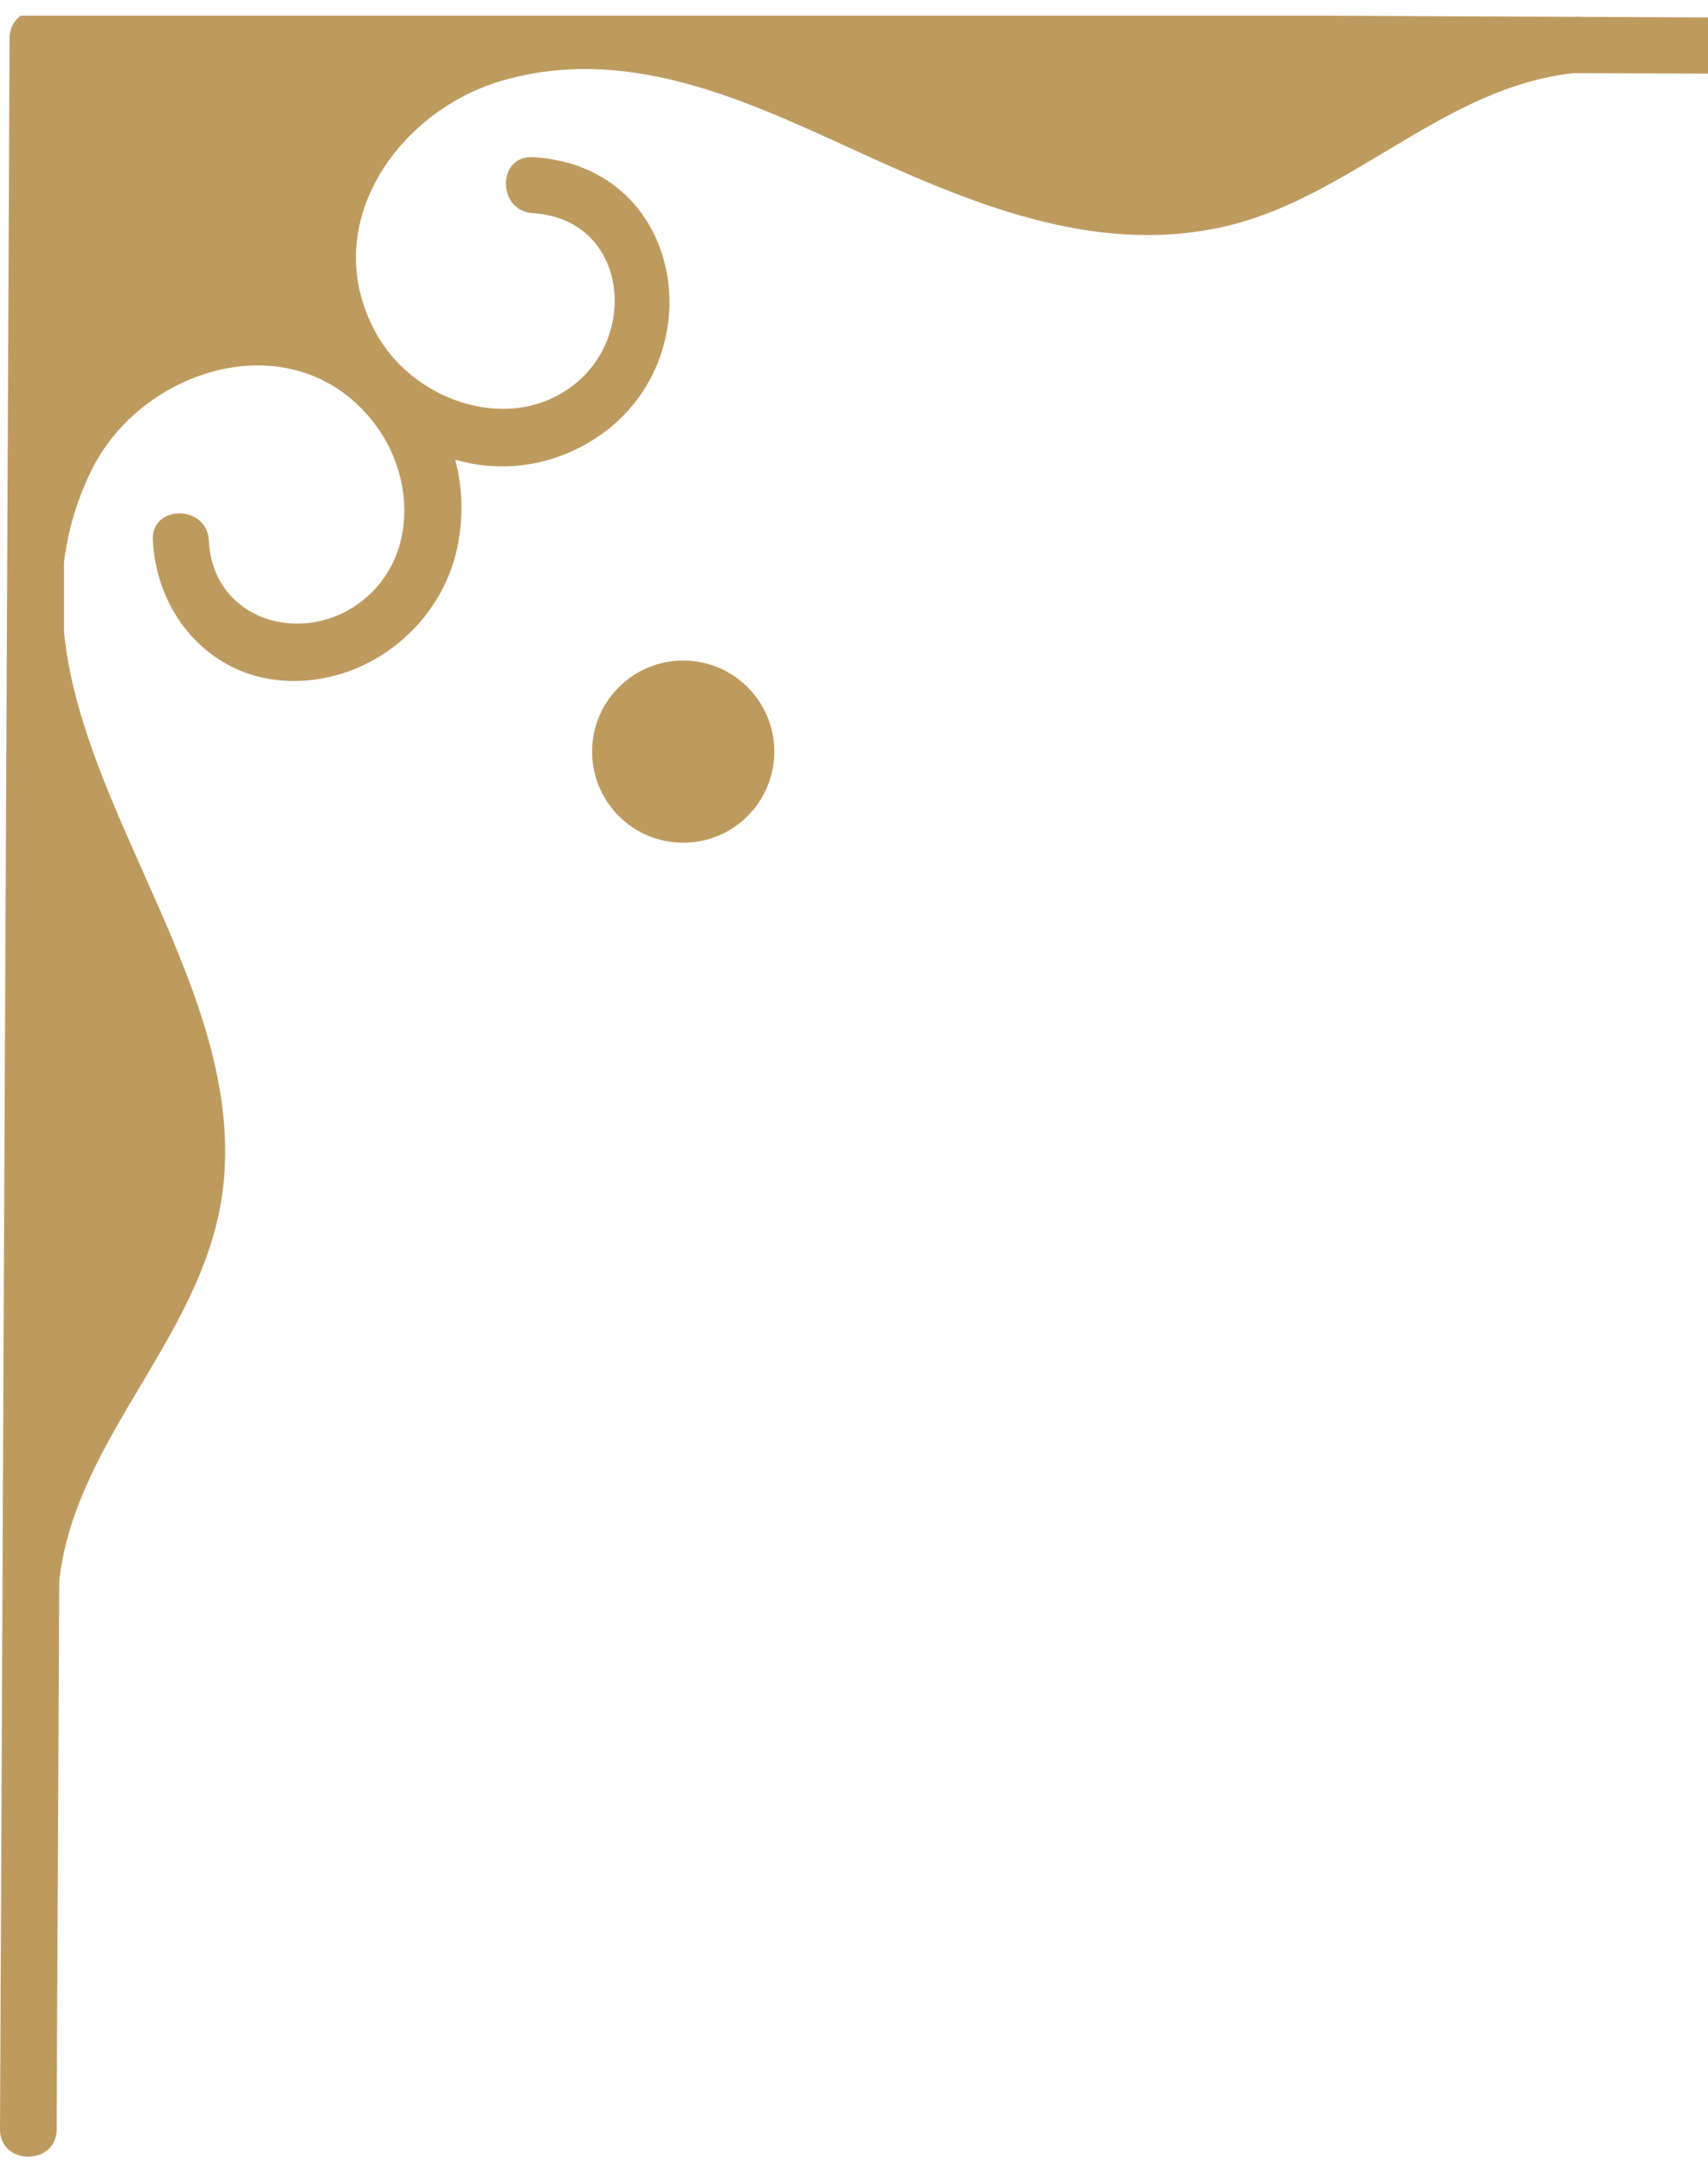 <svg width="75" height="95" viewBox="0 0 75 95" fill="none" xmlns="http://www.w3.org/2000/svg">
<g clip-path="url(#clip0_313_8277)">
<path d="M93.49 3.32C85.37 3.28 77.24 3.24 69.12 3.21C63.41 3.81 59.28 8.7 53.75 9.95C47.92 11.27 42.38 8.82 37.19 6.44C32.42 4.25 27.44 2.02 22.12 3.52C17.4 4.85 13.81 10.06 16.62 14.81C18.3 17.66 22.45 19.07 25.22 16.88C28.1 14.6 27.45 9.6 23.4 9.36C21.82 9.27 21.82 6.8 23.41 6.9C30.27 7.3 31.44 16.16 25.85 19.43C23.91 20.56 21.86 20.71 19.99 20.19C20.3 21.36 20.36 22.63 20.09 23.99C19.4 27.38 16.3 29.93 12.83 29.9C9.35 29.87 6.88 27.07 6.71 23.72C6.63 22.14 9.1 22.15 9.17 23.73C9.34 27.27 13.35 28.42 15.93 26.36C18.31 24.46 18.21 20.97 16.5 18.67C13.03 14.01 6.18 16.08 3.96 20.76C3.33 22.09 2.96 23.41 2.81 24.71L2.81 27.74C3.6 35.75 10.59 43.53 9.83 51.83C9.23 58.45 3.34 62.94 2.6 69.4C2.58 73.64 2.56 77.87 2.54 82.11C2.52 85.91 2.5 89.71 2.49 93.51C2.46 95.09 0 95.08 0 93.49C0.04 85.55 0.07 77.61 0.11 69.67C0.11 69.58 0.1 69.48 0.11 69.38C0.12 67.09 0.13 64.79 0.14 62.5C0.22 46.02 0.29 29.54 0.37 13.06L0.42 1.66C0.42 0.98 0.98 0.43 1.66 0.43L32.65 0.57C44.81 0.63 56.96 0.68 69.12 0.74C69.22 0.73 69.32 0.73 69.41 0.74C73.64 0.76 77.87 0.78 82.09 0.8C85.89 0.82 89.69 0.84 93.49 0.85C95.08 0.85 95.07 3.32 93.48 3.31" fill="#BD9B5F"/>
<circle cx="30" cy="33" r="4" fill="#BD9B5F"/>
</g>
<defs>
<clipPath id="clip0_313_8277">
<rect width="75" height="94" fill="white" transform="matrix(1 0 0 -1 0 94.69)"/>
</clipPath>
</defs>
</svg>
